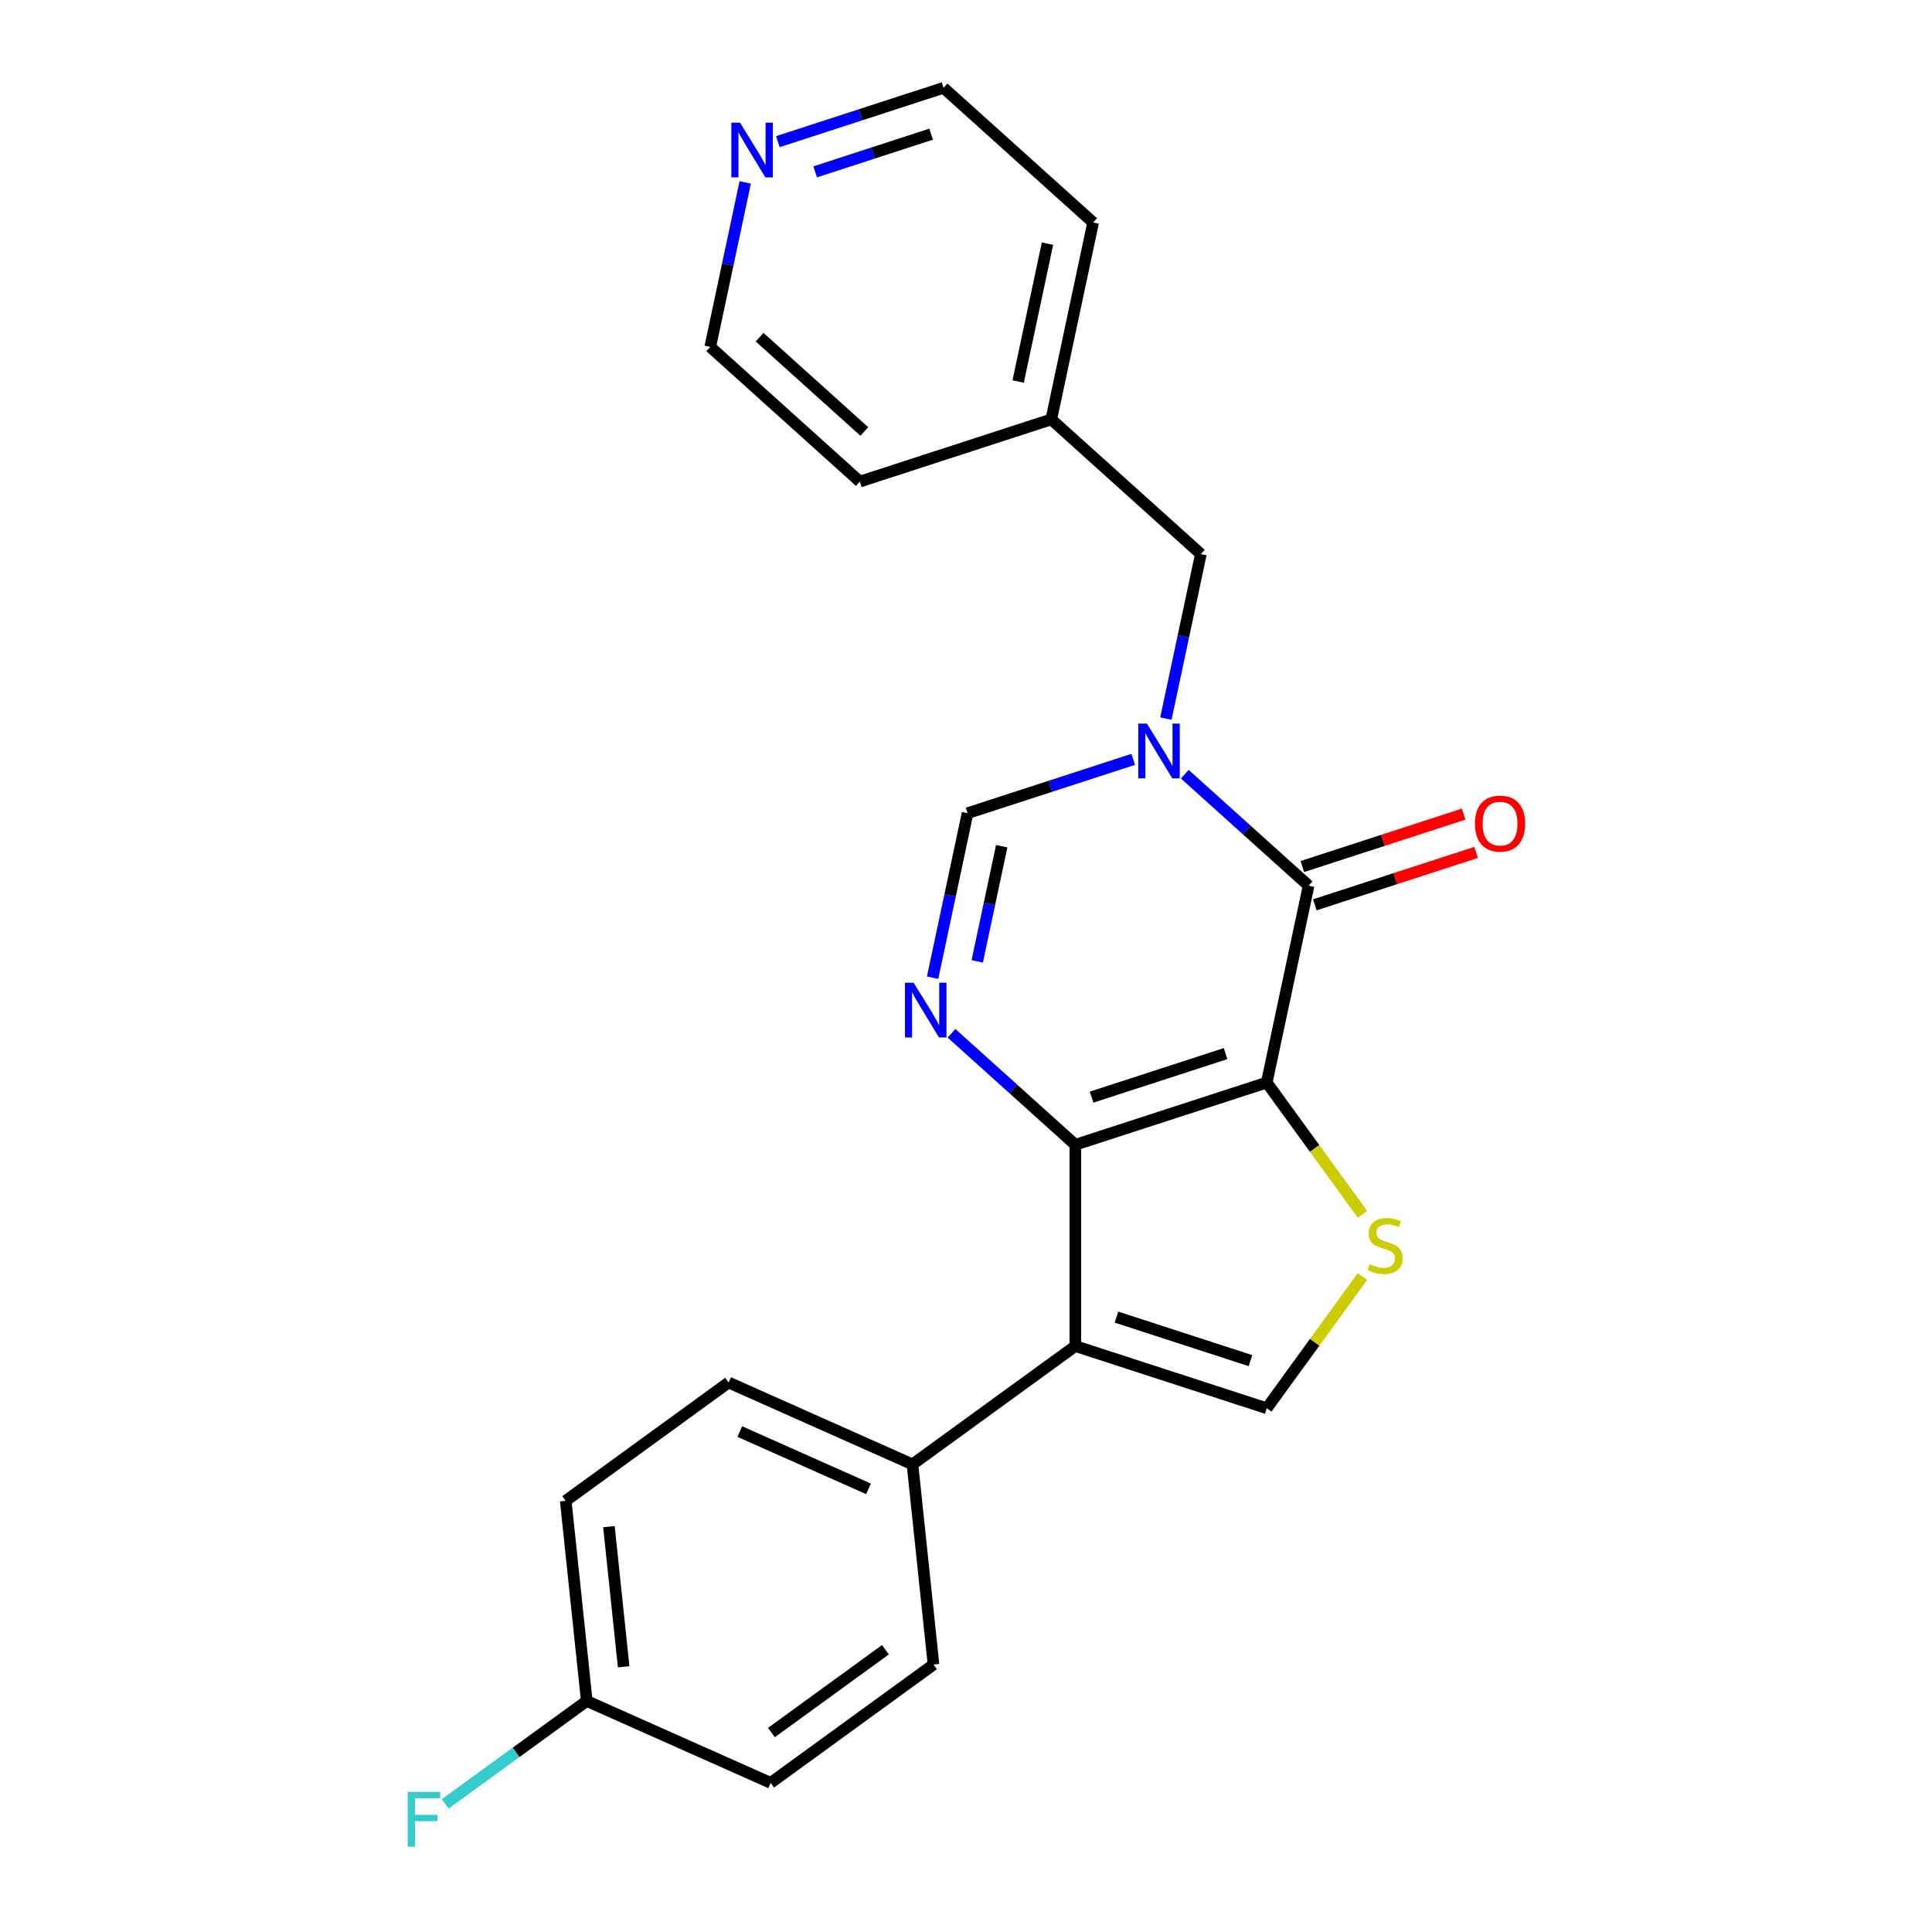 <?xml version='1.0' encoding='iso-8859-1'?>
<svg version='1.1' baseProfile='full'
              xmlns='http://www.w3.org/2000/svg'
                      xmlns:rdkit='http://www.rdkit.org/xml'
                      xmlns:xlink='http://www.w3.org/1999/xlink'
                  xml:space='preserve'
width='1000px' height='1000px' viewBox='0 0 1000 1000'>
<!-- END OF HEADER -->
<rect style='opacity:1.0;fill:#FFFFFF;stroke:none' width='1000' height='1000' x='0' y='0'> </rect>
<path class='bond-0' d='M 655.667,560.332 L 556.578,592.528' style='fill:none;fill-rule:evenodd;stroke:#000000;stroke-width:6px;stroke-linecap:butt;stroke-linejoin:miter;stroke-opacity:1' />
<path class='bond-0' d='M 634.364,545.344 L 565.003,567.881' style='fill:none;fill-rule:evenodd;stroke:#000000;stroke-width:6px;stroke-linecap:butt;stroke-linejoin:miter;stroke-opacity:1' />
<path class='bond-1' d='M 655.667,560.332 L 677.329,458.421' style='fill:none;fill-rule:evenodd;stroke:#000000;stroke-width:6px;stroke-linecap:butt;stroke-linejoin:miter;stroke-opacity:1' />
<path class='bond-5' d='M 655.667,560.332 L 680.444,594.436' style='fill:none;fill-rule:evenodd;stroke:#000000;stroke-width:6px;stroke-linecap:butt;stroke-linejoin:miter;stroke-opacity:1' />
<path class='bond-5' d='M 680.444,594.436 L 705.222,628.539' style='fill:none;fill-rule:evenodd;stroke:#CCCC00;stroke-width:6px;stroke-linecap:butt;stroke-linejoin:miter;stroke-opacity:1' />
<path class='bond-3' d='M 556.578,592.528 L 556.578,696.716' style='fill:none;fill-rule:evenodd;stroke:#000000;stroke-width:6px;stroke-linecap:butt;stroke-linejoin:miter;stroke-opacity:1' />
<path class='bond-4' d='M 556.578,592.528 L 524.538,563.678' style='fill:none;fill-rule:evenodd;stroke:#000000;stroke-width:6px;stroke-linecap:butt;stroke-linejoin:miter;stroke-opacity:1' />
<path class='bond-4' d='M 524.538,563.678 L 492.497,534.829' style='fill:none;fill-rule:evenodd;stroke:#0000FF;stroke-width:6px;stroke-linecap:butt;stroke-linejoin:miter;stroke-opacity:1' />
<path class='bond-2' d='M 677.329,458.421 L 645.288,429.572' style='fill:none;fill-rule:evenodd;stroke:#000000;stroke-width:6px;stroke-linecap:butt;stroke-linejoin:miter;stroke-opacity:1' />
<path class='bond-2' d='M 645.288,429.572 L 613.247,400.722' style='fill:none;fill-rule:evenodd;stroke:#0000FF;stroke-width:6px;stroke-linecap:butt;stroke-linejoin:miter;stroke-opacity:1' />
<path class='bond-10' d='M 680.548,468.33 L 722.29,454.768' style='fill:none;fill-rule:evenodd;stroke:#000000;stroke-width:6px;stroke-linecap:butt;stroke-linejoin:miter;stroke-opacity:1' />
<path class='bond-10' d='M 722.29,454.768 L 764.032,441.205' style='fill:none;fill-rule:evenodd;stroke:#FF0000;stroke-width:6px;stroke-linecap:butt;stroke-linejoin:miter;stroke-opacity:1' />
<path class='bond-10' d='M 674.109,448.513 L 715.851,434.95' style='fill:none;fill-rule:evenodd;stroke:#000000;stroke-width:6px;stroke-linecap:butt;stroke-linejoin:miter;stroke-opacity:1' />
<path class='bond-10' d='M 715.851,434.95 L 757.593,421.387' style='fill:none;fill-rule:evenodd;stroke:#FF0000;stroke-width:6px;stroke-linecap:butt;stroke-linejoin:miter;stroke-opacity:1' />
<path class='bond-7' d='M 586.557,393.042 L 543.686,406.972' style='fill:none;fill-rule:evenodd;stroke:#0000FF;stroke-width:6px;stroke-linecap:butt;stroke-linejoin:miter;stroke-opacity:1' />
<path class='bond-7' d='M 543.686,406.972 L 500.814,420.902' style='fill:none;fill-rule:evenodd;stroke:#000000;stroke-width:6px;stroke-linecap:butt;stroke-linejoin:miter;stroke-opacity:1' />
<path class='bond-9' d='M 603.466,371.942 L 612.515,329.369' style='fill:none;fill-rule:evenodd;stroke:#0000FF;stroke-width:6px;stroke-linecap:butt;stroke-linejoin:miter;stroke-opacity:1' />
<path class='bond-9' d='M 612.515,329.369 L 621.564,286.796' style='fill:none;fill-rule:evenodd;stroke:#000000;stroke-width:6px;stroke-linecap:butt;stroke-linejoin:miter;stroke-opacity:1' />
<path class='bond-8' d='M 556.578,696.716 L 472.289,757.956' style='fill:none;fill-rule:evenodd;stroke:#000000;stroke-width:6px;stroke-linecap:butt;stroke-linejoin:miter;stroke-opacity:1' />
<path class='bond-23' d='M 556.578,696.716 L 655.667,728.911' style='fill:none;fill-rule:evenodd;stroke:#000000;stroke-width:6px;stroke-linecap:butt;stroke-linejoin:miter;stroke-opacity:1' />
<path class='bond-23' d='M 577.881,681.727 L 647.243,704.264' style='fill:none;fill-rule:evenodd;stroke:#000000;stroke-width:6px;stroke-linecap:butt;stroke-linejoin:miter;stroke-opacity:1' />
<path class='bond-24' d='M 482.715,506.048 L 491.765,463.475' style='fill:none;fill-rule:evenodd;stroke:#0000FF;stroke-width:6px;stroke-linecap:butt;stroke-linejoin:miter;stroke-opacity:1' />
<path class='bond-24' d='M 491.765,463.475 L 500.814,420.902' style='fill:none;fill-rule:evenodd;stroke:#000000;stroke-width:6px;stroke-linecap:butt;stroke-linejoin:miter;stroke-opacity:1' />
<path class='bond-24' d='M 505.812,497.609 L 512.147,467.808' style='fill:none;fill-rule:evenodd;stroke:#0000FF;stroke-width:6px;stroke-linecap:butt;stroke-linejoin:miter;stroke-opacity:1' />
<path class='bond-24' d='M 512.147,467.808 L 518.481,438.006' style='fill:none;fill-rule:evenodd;stroke:#000000;stroke-width:6px;stroke-linecap:butt;stroke-linejoin:miter;stroke-opacity:1' />
<path class='bond-6' d='M 705.222,660.704 L 680.444,694.808' style='fill:none;fill-rule:evenodd;stroke:#CCCC00;stroke-width:6px;stroke-linecap:butt;stroke-linejoin:miter;stroke-opacity:1' />
<path class='bond-6' d='M 680.444,694.808 L 655.667,728.911' style='fill:none;fill-rule:evenodd;stroke:#000000;stroke-width:6px;stroke-linecap:butt;stroke-linejoin:miter;stroke-opacity:1' />
<path class='bond-12' d='M 472.289,757.956 L 377.109,715.579' style='fill:none;fill-rule:evenodd;stroke:#000000;stroke-width:6px;stroke-linecap:butt;stroke-linejoin:miter;stroke-opacity:1' />
<path class='bond-12' d='M 449.537,770.635 L 382.91,740.971' style='fill:none;fill-rule:evenodd;stroke:#000000;stroke-width:6px;stroke-linecap:butt;stroke-linejoin:miter;stroke-opacity:1' />
<path class='bond-13' d='M 472.289,757.956 L 483.18,861.572' style='fill:none;fill-rule:evenodd;stroke:#000000;stroke-width:6px;stroke-linecap:butt;stroke-linejoin:miter;stroke-opacity:1' />
<path class='bond-15' d='M 621.564,286.796 L 544.137,217.08' style='fill:none;fill-rule:evenodd;stroke:#000000;stroke-width:6px;stroke-linecap:butt;stroke-linejoin:miter;stroke-opacity:1' />
<path class='bond-11' d='M 402.629,73.314 L 445.501,59.384' style='fill:none;fill-rule:evenodd;stroke:#0000FF;stroke-width:6px;stroke-linecap:butt;stroke-linejoin:miter;stroke-opacity:1' />
<path class='bond-11' d='M 445.501,59.384 L 488.373,45.455' style='fill:none;fill-rule:evenodd;stroke:#000000;stroke-width:6px;stroke-linecap:butt;stroke-linejoin:miter;stroke-opacity:1' />
<path class='bond-11' d='M 421.93,88.953 L 451.94,79.202' style='fill:none;fill-rule:evenodd;stroke:#0000FF;stroke-width:6px;stroke-linecap:butt;stroke-linejoin:miter;stroke-opacity:1' />
<path class='bond-11' d='M 451.94,79.202 L 481.95,69.451' style='fill:none;fill-rule:evenodd;stroke:#000000;stroke-width:6px;stroke-linecap:butt;stroke-linejoin:miter;stroke-opacity:1' />
<path class='bond-26' d='M 385.721,94.415 L 376.672,136.988' style='fill:none;fill-rule:evenodd;stroke:#0000FF;stroke-width:6px;stroke-linecap:butt;stroke-linejoin:miter;stroke-opacity:1' />
<path class='bond-26' d='M 376.672,136.988 L 367.623,179.561' style='fill:none;fill-rule:evenodd;stroke:#000000;stroke-width:6px;stroke-linecap:butt;stroke-linejoin:miter;stroke-opacity:1' />
<path class='bond-17' d='M 377.109,715.579 L 292.819,776.819' style='fill:none;fill-rule:evenodd;stroke:#000000;stroke-width:6px;stroke-linecap:butt;stroke-linejoin:miter;stroke-opacity:1' />
<path class='bond-16' d='M 483.18,861.572 L 398.89,922.812' style='fill:none;fill-rule:evenodd;stroke:#000000;stroke-width:6px;stroke-linecap:butt;stroke-linejoin:miter;stroke-opacity:1' />
<path class='bond-16' d='M 458.288,853.9 L 399.285,896.768' style='fill:none;fill-rule:evenodd;stroke:#000000;stroke-width:6px;stroke-linecap:butt;stroke-linejoin:miter;stroke-opacity:1' />
<path class='bond-14' d='M 303.71,880.435 L 398.89,922.812' style='fill:none;fill-rule:evenodd;stroke:#000000;stroke-width:6px;stroke-linecap:butt;stroke-linejoin:miter;stroke-opacity:1' />
<path class='bond-18' d='M 303.71,880.435 L 267.077,907.05' style='fill:none;fill-rule:evenodd;stroke:#000000;stroke-width:6px;stroke-linecap:butt;stroke-linejoin:miter;stroke-opacity:1' />
<path class='bond-18' d='M 267.077,907.05 L 230.445,933.665' style='fill:none;fill-rule:evenodd;stroke:#33CCCC;stroke-width:6px;stroke-linecap:butt;stroke-linejoin:miter;stroke-opacity:1' />
<path class='bond-25' d='M 303.71,880.435 L 292.819,776.819' style='fill:none;fill-rule:evenodd;stroke:#000000;stroke-width:6px;stroke-linecap:butt;stroke-linejoin:miter;stroke-opacity:1' />
<path class='bond-25' d='M 322.8,862.715 L 315.176,790.183' style='fill:none;fill-rule:evenodd;stroke:#000000;stroke-width:6px;stroke-linecap:butt;stroke-linejoin:miter;stroke-opacity:1' />
<path class='bond-21' d='M 544.137,217.08 L 445.049,249.276' style='fill:none;fill-rule:evenodd;stroke:#000000;stroke-width:6px;stroke-linecap:butt;stroke-linejoin:miter;stroke-opacity:1' />
<path class='bond-22' d='M 544.137,217.08 L 565.799,115.17' style='fill:none;fill-rule:evenodd;stroke:#000000;stroke-width:6px;stroke-linecap:butt;stroke-linejoin:miter;stroke-opacity:1' />
<path class='bond-22' d='M 527.005,197.461 L 542.168,126.124' style='fill:none;fill-rule:evenodd;stroke:#000000;stroke-width:6px;stroke-linecap:butt;stroke-linejoin:miter;stroke-opacity:1' />
<path class='bond-19' d='M 367.623,179.561 L 445.049,249.276' style='fill:none;fill-rule:evenodd;stroke:#000000;stroke-width:6px;stroke-linecap:butt;stroke-linejoin:miter;stroke-opacity:1' />
<path class='bond-19' d='M 393.18,174.533 L 447.378,223.334' style='fill:none;fill-rule:evenodd;stroke:#000000;stroke-width:6px;stroke-linecap:butt;stroke-linejoin:miter;stroke-opacity:1' />
<path class='bond-20' d='M 488.373,45.455 L 565.799,115.17' style='fill:none;fill-rule:evenodd;stroke:#000000;stroke-width:6px;stroke-linecap:butt;stroke-linejoin:miter;stroke-opacity:1' />
<path  class='atom-3' d='M 593.642 374.546
L 602.922 389.546
Q 603.842 391.026, 605.322 393.706
Q 606.802 396.386, 606.882 396.546
L 606.882 374.546
L 610.642 374.546
L 610.642 402.866
L 606.762 402.866
L 596.802 386.466
Q 595.642 384.546, 594.402 382.346
Q 593.202 380.146, 592.842 379.466
L 592.842 402.866
L 589.162 402.866
L 589.162 374.546
L 593.642 374.546
' fill='#0000FF'/>
<path  class='atom-5' d='M 472.892 508.653
L 482.172 523.653
Q 483.092 525.133, 484.572 527.813
Q 486.052 530.493, 486.132 530.653
L 486.132 508.653
L 489.892 508.653
L 489.892 536.973
L 486.012 536.973
L 476.052 520.573
Q 474.892 518.653, 473.652 516.453
Q 472.452 514.253, 472.092 513.573
L 472.092 536.973
L 468.412 536.973
L 468.412 508.653
L 472.892 508.653
' fill='#0000FF'/>
<path  class='atom-6' d='M 708.907 654.342
Q 709.227 654.462, 710.547 655.022
Q 711.867 655.582, 713.307 655.942
Q 714.787 656.262, 716.227 656.262
Q 718.907 656.262, 720.467 654.982
Q 722.027 653.662, 722.027 651.382
Q 722.027 649.822, 721.227 648.862
Q 720.467 647.902, 719.267 647.382
Q 718.067 646.862, 716.067 646.262
Q 713.547 645.502, 712.027 644.782
Q 710.547 644.062, 709.467 642.542
Q 708.427 641.022, 708.427 638.462
Q 708.427 634.902, 710.827 632.702
Q 713.267 630.502, 718.067 630.502
Q 721.347 630.502, 725.067 632.062
L 724.147 635.142
Q 720.747 633.742, 718.187 633.742
Q 715.427 633.742, 713.907 634.902
Q 712.387 636.022, 712.427 637.982
Q 712.427 639.502, 713.187 640.422
Q 713.987 641.342, 715.107 641.862
Q 716.267 642.382, 718.187 642.982
Q 720.747 643.782, 722.267 644.582
Q 723.787 645.382, 724.867 647.022
Q 725.987 648.622, 725.987 651.382
Q 725.987 655.302, 723.347 657.422
Q 720.747 659.502, 716.387 659.502
Q 713.867 659.502, 711.947 658.942
Q 710.067 658.422, 707.827 657.502
L 708.907 654.342
' fill='#CCCC00'/>
<path  class='atom-11' d='M 763.417 426.306
Q 763.417 419.506, 766.777 415.706
Q 770.137 411.906, 776.417 411.906
Q 782.697 411.906, 786.057 415.706
Q 789.417 419.506, 789.417 426.306
Q 789.417 433.186, 786.017 437.106
Q 782.617 440.986, 776.417 440.986
Q 770.177 440.986, 766.777 437.106
Q 763.417 433.226, 763.417 426.306
M 776.417 437.786
Q 780.737 437.786, 783.057 434.906
Q 785.417 431.986, 785.417 426.306
Q 785.417 420.746, 783.057 417.946
Q 780.737 415.106, 776.417 415.106
Q 772.097 415.106, 769.737 417.906
Q 767.417 420.706, 767.417 426.306
Q 767.417 432.026, 769.737 434.906
Q 772.097 437.786, 776.417 437.786
' fill='#FF0000'/>
<path  class='atom-12' d='M 383.025 63.49
L 392.305 78.49
Q 393.225 79.97, 394.705 82.65
Q 396.185 85.33, 396.265 85.49
L 396.265 63.49
L 400.025 63.49
L 400.025 91.81
L 396.145 91.81
L 386.185 75.41
Q 385.025 73.49, 383.785 71.29
Q 382.585 69.09, 382.225 68.41
L 382.225 91.81
L 378.545 91.81
L 378.545 63.49
L 383.025 63.49
' fill='#0000FF'/>
<path  class='atom-19' d='M 211 927.515
L 227.84 927.515
L 227.84 930.755
L 214.8 930.755
L 214.8 939.355
L 226.4 939.355
L 226.4 942.635
L 214.8 942.635
L 214.8 955.835
L 211 955.835
L 211 927.515
' fill='#33CCCC'/>
</svg>
